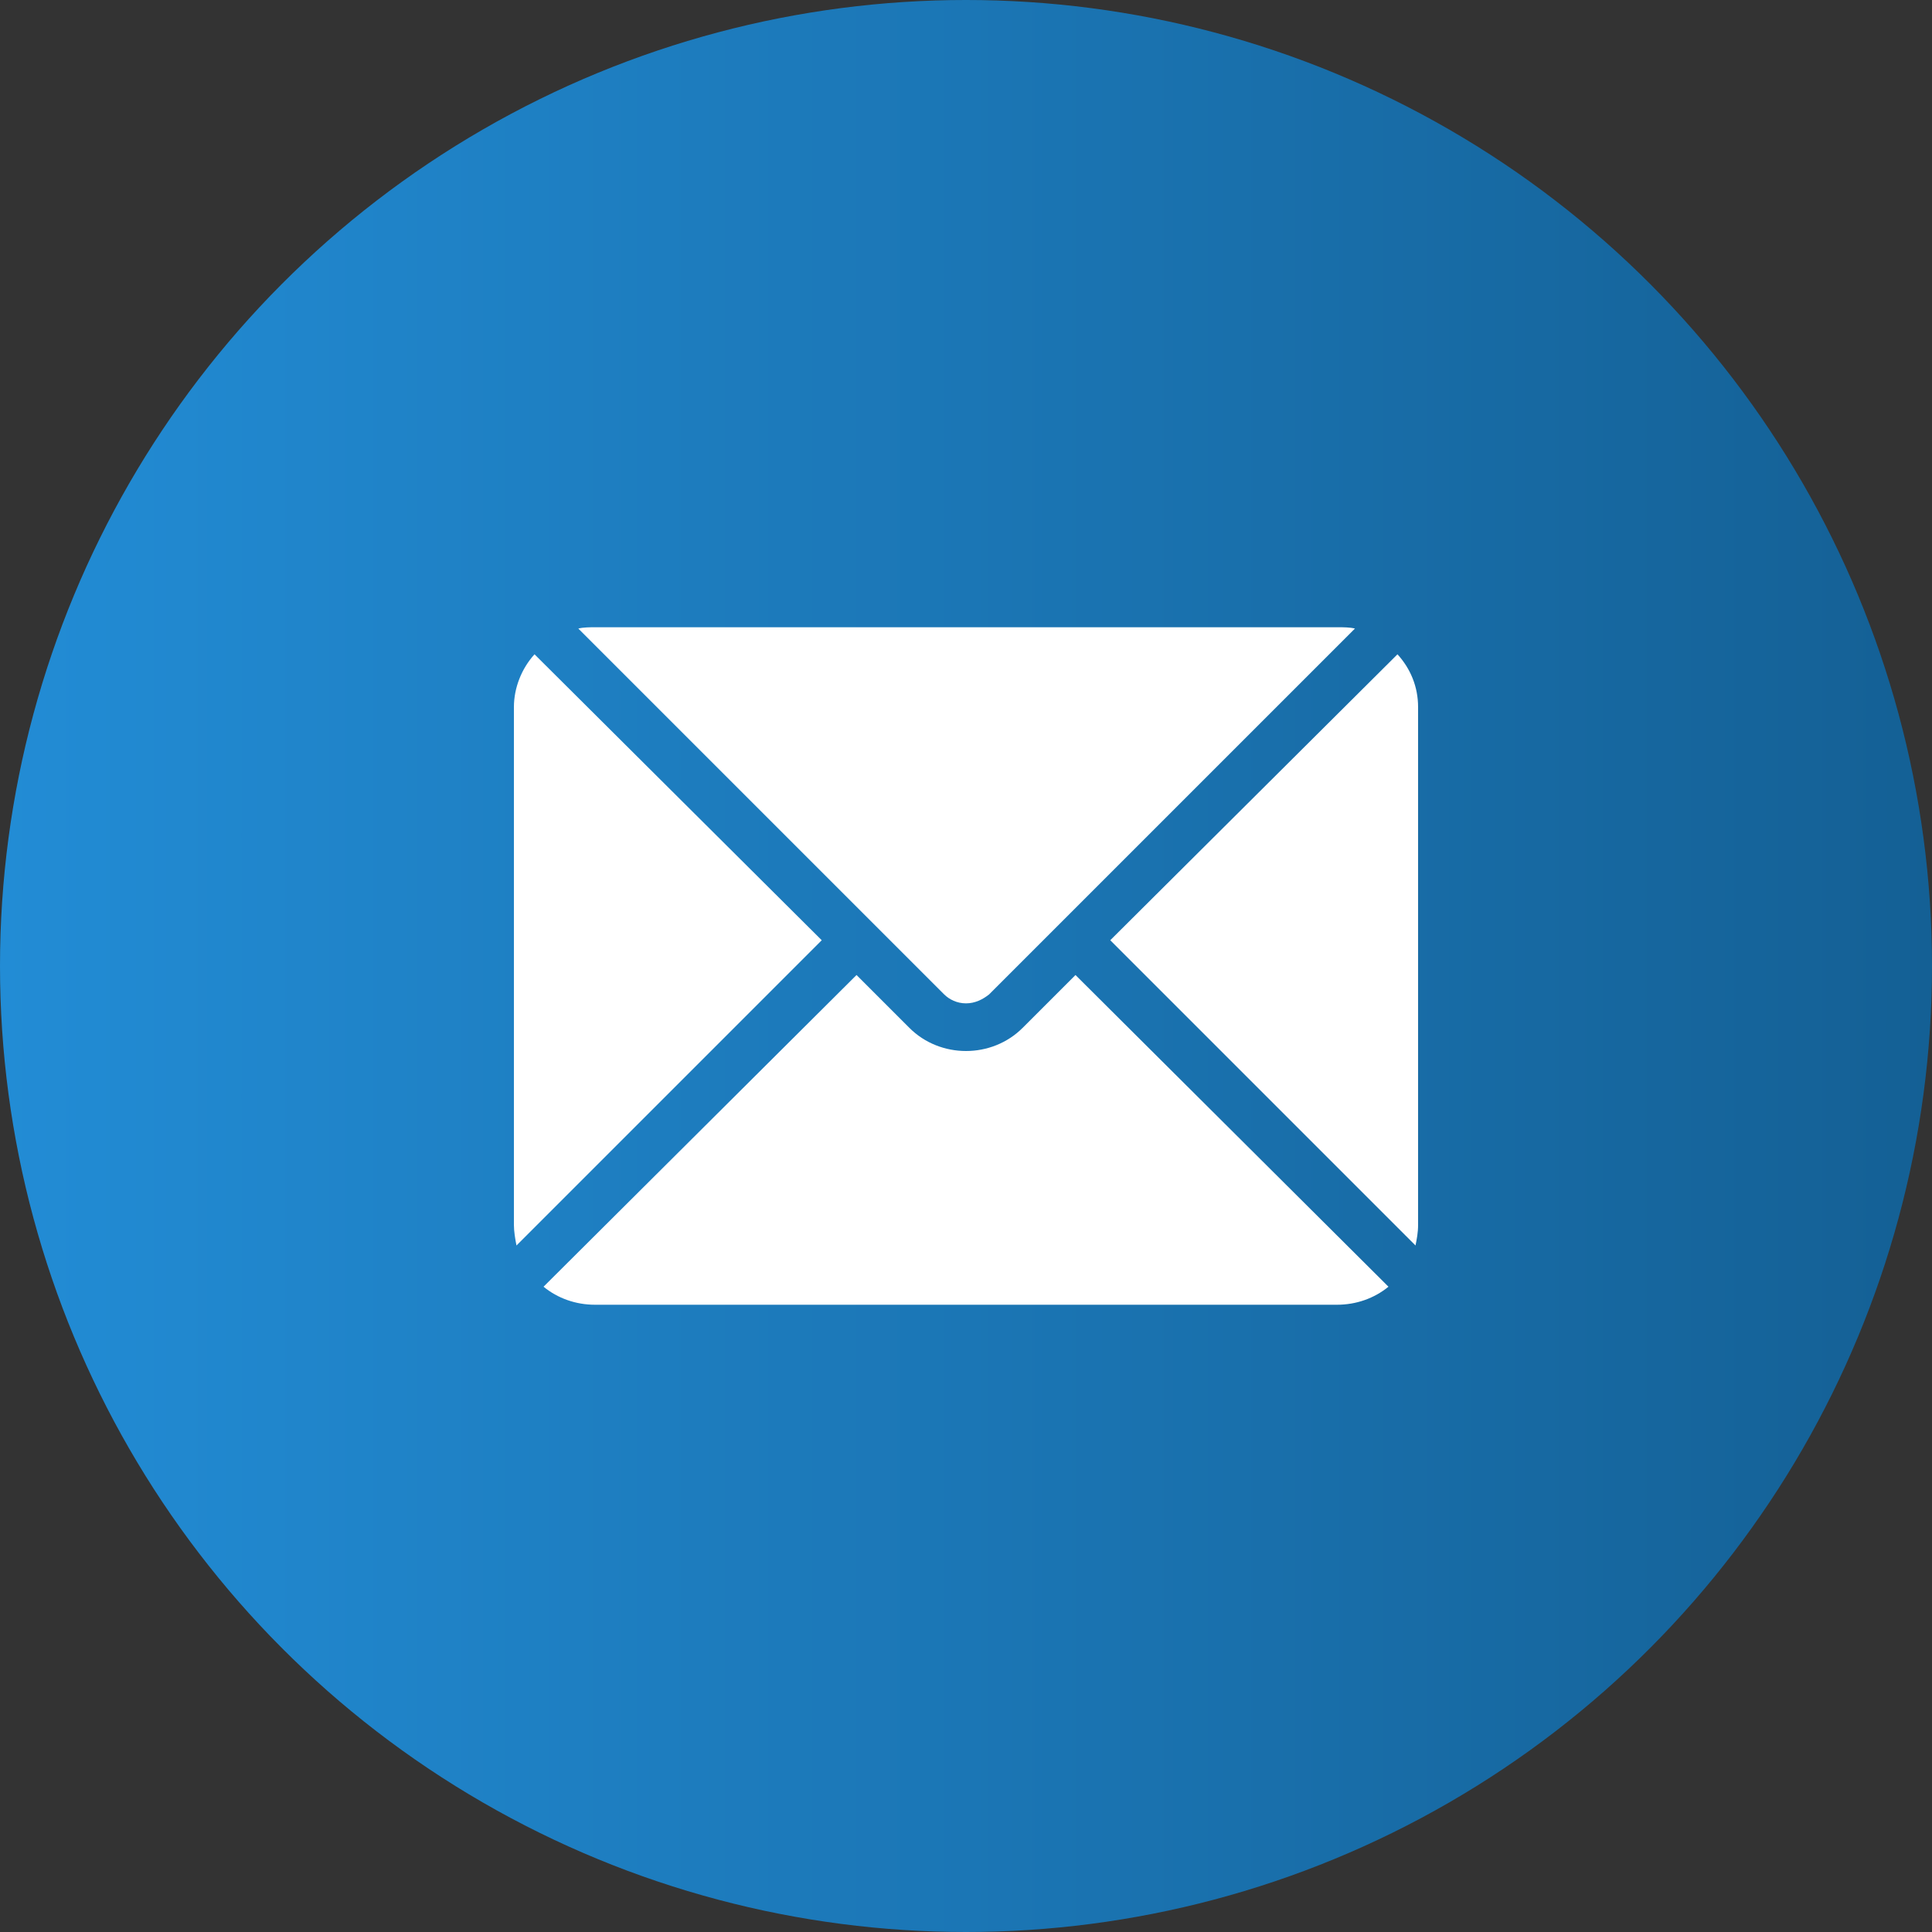 <?xml version="1.0" encoding="utf-8"?>
<!-- Generator: Adobe Illustrator 26.1.0, SVG Export Plug-In . SVG Version: 6.00 Build 0)  -->
<svg version="1.1" id="Layer_1" xmlns="http://www.w3.org/2000/svg" xmlns:xlink="http://www.w3.org/1999/xlink" x="0px" y="0px"
	 viewBox="0 0 150 150" style="enable-background:new 0 0 150 150;" xml:space="preserve">
<rect x="0" y="0" width="150" height="150" fill="#333333" stroke="none"/>
<style type="text/css">
	.st0{fill:url(#SVGID_1_);}
	.st1{fill:#FFFFFF;}
</style>
<g>
	<linearGradient id="SVGID_1_" gradientUnits="userSpaceOnUse" x1="0" y1="75" x2="150" y2="75">
		<stop  offset="0" style="stop-color:#228CD5"/>
		<stop  offset="1" style="stop-color:#146095"/>
	</linearGradient>
	<circle class="st0" cx="75" cy="75" r="75"/>
	<g>
		<path class="st1" d="M83.5,75.7l-4.1,4.1c-1.2,1.2-2.8,1.8-4.4,1.8s-3.2-0.6-4.4-1.8l-4.1-4.1L42.2,99.9c1.1,0.9,2.5,1.4,4,1.4
			h57.6c1.5,0,2.9-0.5,4-1.4L83.5,75.7z"/>
		<path class="st1" d="M41.5,50.8c-1,1.1-1.6,2.6-1.6,4.1v40.2c0,0.5,0.1,1.1,0.2,1.6L63.8,73L41.5,50.8z"/>
		<path class="st1" d="M110.1,54.9c0-1.6-0.6-3-1.6-4.1L86.2,73l23.7,23.7c0.1-0.5,0.2-1,0.2-1.6C110.1,95.1,110.1,54.9,110.1,54.9z
			"/>
		<path class="st1" d="M75,77.9c0.7,0,1.3-0.3,1.8-0.7l28.4-28.4c-0.4-0.1-0.9-0.1-1.3-0.1H46.2c-0.4,0-0.9,0-1.3,0.1l28.4,28.4
			C73.7,77.6,74.3,77.9,75,77.9z"/>
	</g>
</g>
</svg>
